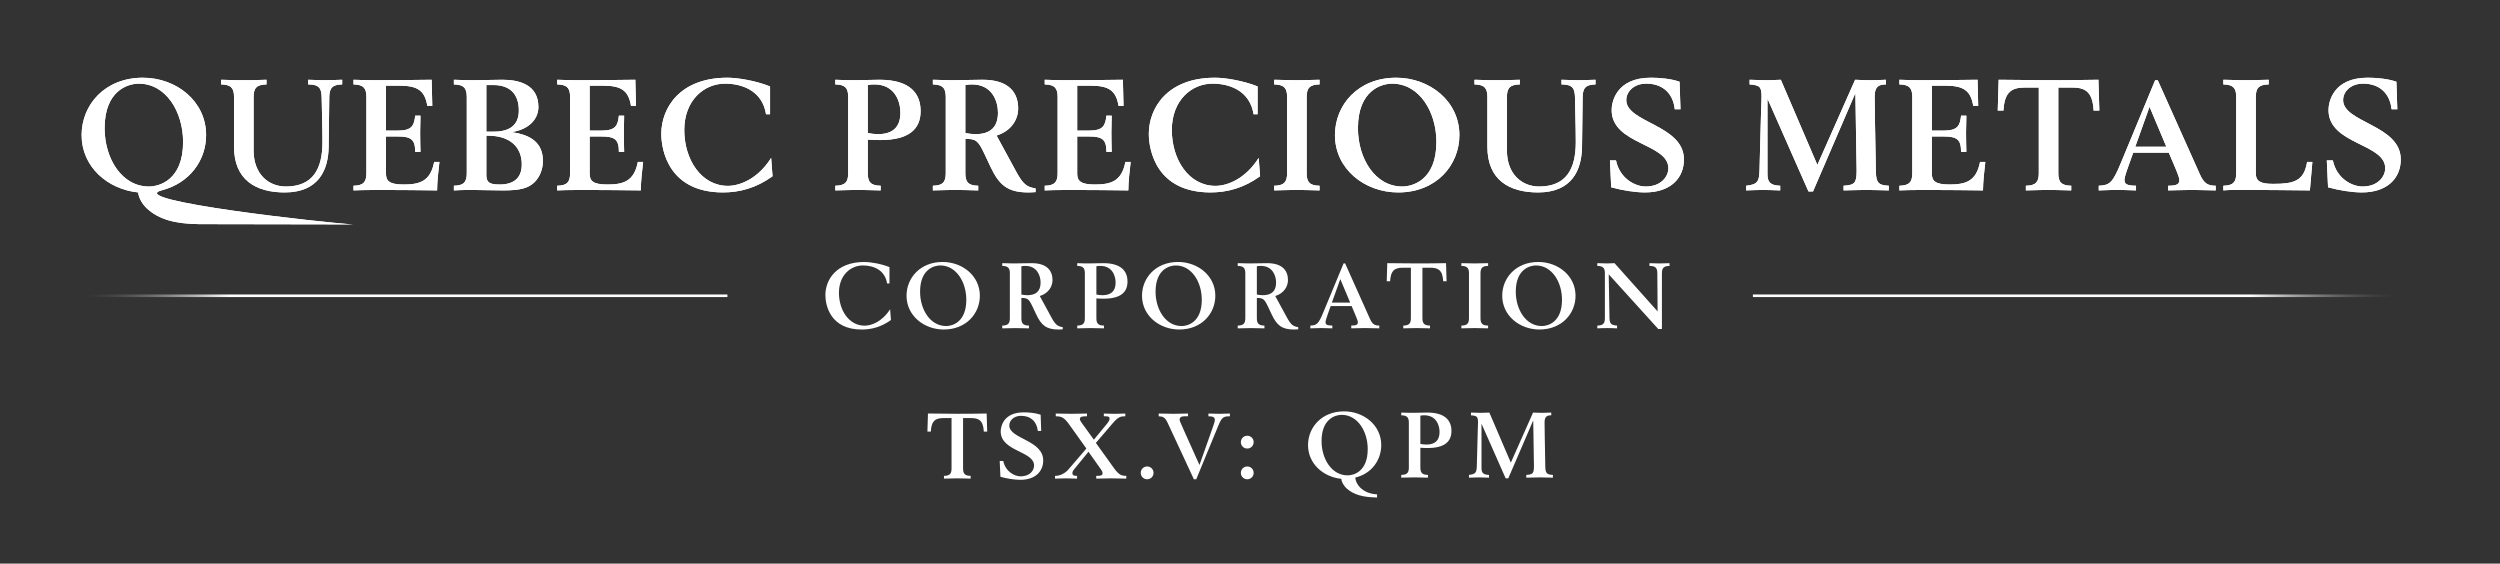 <?xml version="1.0" encoding="utf-8"?>
<!-- Generator: Adobe Illustrator 16.0.0, SVG Export Plug-In . SVG Version: 6.00 Build 0)  -->
<!DOCTYPE svg PUBLIC "-//W3C//DTD SVG 1.1//EN" "http://www.w3.org/Graphics/SVG/1.1/DTD/svg11.dtd">
<svg version="1.1" id="Layer_1" xmlns="http://www.w3.org/2000/svg" xmlns:xlink="http://www.w3.org/1999/xlink" x="0px" y="0px"
	 width="300.871px" height="67.826px" viewBox="0 0 300.871 67.826" enable-background="new 0 0 300.871 67.826"
	 xml:space="preserve">
<rect x="0" y="0" width="300.871" height="67.826" fill="#333333" stroke="none"/>
<g>
	<g>
		<g>
			<path id="SVGID_13_" fill="#FFFFFF" d="M12.59,15.434c0-4.639,2.918-5.368,4.115-5.368c3.272,0,5.33,3.385,5.33,7.014
				c0,4.637-2.918,5.367-4.115,5.367C14.647,22.447,12.59,19.062,12.59,15.434 M9.821,16.257c0,3.816,3.124,6.527,6.809,6.902
				c0.037,0.579,0.468,1.383,1.028,1.906c1.496,1.403,3.554,1.871,6.284,1.909l18.572,0.034c-3.178-0.167-27.735-2.882-23.022-4.111
				c3.327-0.87,5.312-3.591,5.312-6.64c0-4.077-3.573-6.902-7.613-6.902C12.608,9.354,9.821,12.629,9.821,16.257"/>
		</g>
		<g>
			<g>
				<defs>
					<path id="SVGID_1_" d="M12.59,15.434c0-4.639,2.918-5.368,4.115-5.368c3.272,0,5.33,3.385,5.33,7.014
						c0,4.637-2.918,5.367-4.115,5.367C14.647,22.447,12.59,19.062,12.59,15.434 M9.821,16.257c0,3.816,3.124,6.527,6.809,6.902
						c0.037,0.579,0.468,1.383,1.028,1.906c1.496,1.403,3.554,1.871,6.284,1.909l18.572,0.034
						c-3.178-0.167-27.735-2.882-23.022-4.111c3.327-0.87,5.312-3.591,5.312-6.64c0-4.077-3.573-6.902-7.613-6.902
						C12.608,9.354,9.821,12.629,9.821,16.257"/>
				</defs>
				<clipPath id="SVGID_2_">
					<use xlink:href="#SVGID_1_"  overflow="visible"/>
				</clipPath>
				<rect x="9.821" y="9.354" clip-path="url(#SVGID_2_)" fill="#FFFFFF" width="32.693" height="17.653"/>
			</g>
		</g>
	</g>
	<g>
		<g>
			<path id="SVGID_15_" fill="#FFFFFF" d="M39.105,9.655c-0.579,0-1.327-0.038-2.019-0.056v0.561c1.364,0,1.608,0.486,1.627,1.608
				l0.057,2.712c0.018,0.823,0.037,1.571,0.037,2.619c0,3.254-1.16,5.348-4.414,5.348c-2.095,0-3.872-1.516-3.872-4.321v-6.451
				c0-1.048,0.337-1.496,1.553-1.515V9.599c-1.497,0.056-2.133,0.056-2.731,0.056c-0.598,0-1.235,0-2.731-0.056v0.561
				c1.215,0.019,1.553,0.467,1.553,1.515v5.985c0,4.002,2.637,5.499,6.097,5.499c4.113,0,5.256-2.75,5.292-5.48l0.075-6.004
				c0.019-1.048,0.338-1.496,1.553-1.515V9.599C40.453,9.617,39.705,9.655,39.105,9.655"/>
		</g>
		<g>
			<g>
				<defs>
					<path id="SVGID_3_" d="M39.105,9.655c-0.579,0-1.327-0.038-2.019-0.056v0.561c1.364,0,1.608,0.486,1.627,1.608l0.057,2.712
						c0.018,0.823,0.037,1.571,0.037,2.619c0,3.254-1.16,5.348-4.414,5.348c-2.095,0-3.872-1.516-3.872-4.321v-6.451
						c0-1.048,0.337-1.496,1.553-1.515V9.599c-1.497,0.056-2.133,0.056-2.731,0.056c-0.598,0-1.235,0-2.731-0.056v0.561
						c1.215,0.019,1.553,0.467,1.553,1.515v5.985c0,4.002,2.637,5.499,6.097,5.499c4.113,0,5.256-2.75,5.292-5.48l0.075-6.004
						c0.019-1.048,0.338-1.496,1.553-1.515V9.599C40.453,9.617,39.705,9.655,39.105,9.655"/>
				</defs>
				<clipPath id="SVGID_4_">
					<use xlink:href="#SVGID_3_"  overflow="visible"/>
				</clipPath>
				<rect x="26.612" y="9.599" clip-path="url(#SVGID_4_)" fill="#FFFFFF" width="14.57" height="13.56"/>
			</g>
		</g>
	</g>
	<g>
		<g>
			<path id="SVGID_17_" fill="#FFFFFF" d="M45.05,9.655c-0.954,0-1.871-0.038-2.507-0.056v0.561
				c1.215,0.019,1.553,0.467,1.553,1.515v9.164c0,1.047-0.338,1.496-1.553,1.515v0.561c0.374-0.018,1.496-0.056,2.937-0.056
				c2.936,0,5.311,0.038,7.125,0.056c0-0.953,0.169-2.525,0.281-3.423H52.25c-0.449,2.357-1.777,2.713-3.685,2.713
				c-1.758,0-2.113-0.468-2.113-1.329v-4.451h1.421c1.627,0,2.095,0.374,2.095,1.853h0.636c-0.019-0.749-0.038-1.459-0.038-2.338
				c0-0.599,0.019-1.291,0.038-2.021h-0.636c-0.131,1.179-0.374,1.797-2.076,1.797h-1.44V10.31h1.627
				c2.244,0,3.049,0.636,3.348,2.432h0.598L51.95,9.599C50.211,9.617,47.911,9.655,45.05,9.655"/>
		</g>
		<g>
			<g>
				<defs>
					<path id="SVGID_5_" d="M45.05,9.655c-0.954,0-1.871-0.038-2.507-0.056v0.561c1.215,0.019,1.553,0.467,1.553,1.515v9.164
						c0,1.047-0.338,1.496-1.553,1.515v0.561c0.374-0.018,1.496-0.056,2.937-0.056c2.936,0,5.311,0.038,7.125,0.056
						c0-0.953,0.169-2.525,0.281-3.423H52.25c-0.449,2.357-1.777,2.713-3.685,2.713c-1.758,0-2.113-0.468-2.113-1.329v-4.451h1.421
						c1.627,0,2.095,0.374,2.095,1.853h0.636c-0.019-0.749-0.038-1.459-0.038-2.338c0-0.599,0.019-1.291,0.038-2.021h-0.636
						c-0.131,1.179-0.374,1.797-2.076,1.797h-1.44V10.31h1.627c2.244,0,3.049,0.636,3.348,2.432h0.598L51.95,9.599
						C50.211,9.617,47.911,9.655,45.05,9.655"/>
				</defs>
				<clipPath id="SVGID_6_">
					<use xlink:href="#SVGID_5_"  overflow="visible"/>
				</clipPath>
				<rect x="42.543" y="9.599" clip-path="url(#SVGID_6_)" fill="#FFFFFF" width="10.343" height="13.316"/>
			</g>
		</g>
	</g>
	<g>
		<g>
			<path id="SVGID_19_" fill="#FFFFFF" d="M58.531,21.045v-4.714h0.243c2.525,0,4.02,1.31,4.02,3.442
				c0,1.589-0.877,2.432-2.674,2.432C58.886,22.205,58.531,21.941,58.531,21.045 M58.531,10.235h0.841
				c2.04,0,3.068,1.122,3.068,3.066c0,1.758-1.104,2.543-3.011,2.543h-0.898V10.235z M56.997,9.655
				c-0.748,0-1.477-0.021-2.374-0.056v0.561c1.215,0.019,1.552,0.467,1.552,1.515v9.164c0,1.047-0.337,1.496-1.552,1.515v0.561
				c0.598-0.038,1.29-0.056,2.131-0.056c0.972,0,2.525,0.056,3.779,0.056c2.057,0,2.991-0.244,3.759-0.953
				c0.616-0.581,1.047-1.553,1.047-2.581c0-2.189-1.441-3.142-3.684-3.461v-0.037c1.982-0.319,3.141-1.533,3.141-3.011
				c0-2.712-2.374-3.273-4.32-3.273C59.317,9.599,58.156,9.655,56.997,9.655"/>
		</g>
		<g>
			<g>
				<defs>
					<path id="SVGID_7_" d="M58.531,21.045v-4.714h0.243c2.525,0,4.02,1.31,4.02,3.442c0,1.589-0.877,2.432-2.674,2.432
						C58.886,22.205,58.531,21.941,58.531,21.045 M58.531,10.235h0.841c2.04,0,3.068,1.122,3.068,3.066
						c0,1.758-1.104,2.543-3.011,2.543h-0.898V10.235z M56.997,9.655c-0.748,0-1.477-0.021-2.374-0.056v0.561
						c1.215,0.019,1.552,0.467,1.552,1.515v9.164c0,1.047-0.337,1.496-1.552,1.515v0.561c0.598-0.038,1.29-0.056,2.131-0.056
						c0.972,0,2.525,0.056,3.779,0.056c2.057,0,2.991-0.244,3.759-0.953c0.616-0.581,1.047-1.553,1.047-2.581
						c0-2.189-1.441-3.142-3.684-3.461v-0.037c1.982-0.319,3.141-1.533,3.141-3.011c0-2.712-2.374-3.273-4.32-3.273
						C59.317,9.599,58.156,9.655,56.997,9.655"/>
				</defs>
				<clipPath id="SVGID_8_">
					<use xlink:href="#SVGID_7_"  overflow="visible"/>
				</clipPath>
				<rect x="54.623" y="9.599" clip-path="url(#SVGID_8_)" fill="#FFFFFF" width="10.716" height="13.316"/>
			</g>
		</g>
	</g>
	<g>
		<g>
			<path id="SVGID_21_" fill="#FFFFFF" d="M69.563,9.655c-0.954,0-1.871-0.038-2.506-0.056v0.561
				c1.216,0.019,1.552,0.467,1.552,1.515v9.164c0,1.047-0.336,1.496-1.552,1.515v0.561c0.373-0.018,1.495-0.056,2.936-0.056
				c2.936,0,5.311,0.038,7.125,0.056c0-0.953,0.169-2.525,0.281-3.423h-0.636c-0.45,2.357-1.777,2.713-3.684,2.713
				c-1.758,0-2.114-0.468-2.114-1.329v-4.451h1.422c1.627,0,2.095,0.374,2.095,1.853h0.634c-0.018-0.749-0.037-1.459-0.037-2.338
				c0-0.599,0.019-1.291,0.037-2.021h-0.634c-0.131,1.179-0.376,1.797-2.077,1.797h-1.44V10.31h1.627
				c2.244,0,3.048,0.636,3.349,2.432h0.597l-0.075-3.143C74.724,9.617,72.424,9.655,69.563,9.655"/>
		</g>
		<g>
			<g>
				<defs>
					<path id="SVGID_9_" d="M69.563,9.655c-0.954,0-1.871-0.038-2.506-0.056v0.561c1.216,0.019,1.552,0.467,1.552,1.515v9.164
						c0,1.047-0.336,1.496-1.552,1.515v0.561c0.373-0.018,1.495-0.056,2.936-0.056c2.936,0,5.311,0.038,7.125,0.056
						c0-0.953,0.169-2.525,0.281-3.423h-0.636c-0.45,2.357-1.777,2.713-3.684,2.713c-1.758,0-2.114-0.468-2.114-1.329v-4.451h1.422
						c1.627,0,2.095,0.374,2.095,1.853h0.634c-0.018-0.749-0.037-1.459-0.037-2.338c0-0.599,0.019-1.291,0.037-2.021h-0.634
						c-0.131,1.179-0.376,1.797-2.077,1.797h-1.44V10.31h1.627c2.244,0,3.048,0.636,3.349,2.432h0.597l-0.075-3.143
						C74.724,9.617,72.424,9.655,69.563,9.655"/>
				</defs>
				<clipPath id="SVGID_10_">
					<use xlink:href="#SVGID_9_"  overflow="visible"/>
				</clipPath>
				<rect x="67.057" y="9.599" clip-path="url(#SVGID_10_)" fill="#FFFFFF" width="10.342" height="13.316"/>
			</g>
		</g>
	</g>
	<g>
		<g>
			<path id="SVGID_23_" fill="#FFFFFF" d="M79.585,16.106c0,2.039,0.954,7.052,7.425,7.052c1.999,0,4.001-0.525,5.965-1.947
				l-0.169-2.206c-1.608,2.544-3.797,3.366-5.199,3.366c-3.235,0-5.255-3.198-5.255-6.713c0-3.629,2.412-5.593,4.9-5.593
				c2.244,0,4.526,0.991,4.938,3.685h0.485v-3.348c-1.777-0.711-3.946-1.048-5.123-1.048C81.735,9.354,79.585,13.078,79.585,16.106"
				/>
		</g>
		<g>
			<g>
				<defs>
					<path id="SVGID_11_" d="M79.585,16.106c0,2.039,0.954,7.052,7.425,7.052c1.999,0,4.001-0.525,5.965-1.947l-0.169-2.206
						c-1.608,2.544-3.797,3.366-5.199,3.366c-3.235,0-5.255-3.198-5.255-6.713c0-3.629,2.412-5.593,4.9-5.593
						c2.244,0,4.526,0.991,4.938,3.685h0.485v-3.348c-1.777-0.711-3.946-1.048-5.123-1.048
						C81.735,9.354,79.585,13.078,79.585,16.106"/>
				</defs>
				<clipPath id="SVGID_12_">
					<use xlink:href="#SVGID_11_"  overflow="visible"/>
				</clipPath>
				<rect x="79.585" y="9.354" clip-path="url(#SVGID_12_)" fill="#FFFFFF" width="13.39" height="13.804"/>
			</g>
		</g>
	</g>
	<g>
		<g>
			<path id="SVGID_25_" fill="#FFFFFF" d="M104.435,16.014v-5.778c0.262-0.057,0.467-0.075,0.804-0.075
				c2.432,0,3.123,2.02,3.123,3.404c0,1.813-1.011,2.581-2.693,2.581C105.295,16.145,104.79,16.088,104.435,16.014 M102.863,9.655
				c-0.785,0-1.701-0.021-2.336-0.056v0.561c1.215,0.019,1.551,0.467,1.551,1.515v9.164c0,1.047-0.336,1.496-1.551,1.515v0.561
				c1.495-0.038,2.131-0.056,2.729-0.056c0.599,0,1.235,0.018,2.73,0.056v-0.561c-1.214-0.019-1.551-0.468-1.551-1.515v-4.04
				c0.299,0.037,0.954,0.056,1.496,0.056c3.441,0,4.863-1.309,4.863-3.478c0-2.151-1.292-3.778-4.957-3.778
				C104.847,9.599,103.855,9.655,102.863,9.655"/>
		</g>
		<g>
			<g>
				<defs>
					<path id="SVGID_14_" d="M104.435,16.014v-5.778c0.262-0.057,0.467-0.075,0.804-0.075c2.432,0,3.123,2.02,3.123,3.404
						c0,1.813-1.011,2.581-2.693,2.581C105.295,16.145,104.79,16.088,104.435,16.014 M102.863,9.655
						c-0.785,0-1.701-0.021-2.336-0.056v0.561c1.215,0.019,1.551,0.467,1.551,1.515v9.164c0,1.047-0.336,1.496-1.551,1.515v0.561
						c1.495-0.038,2.131-0.056,2.729-0.056c0.599,0,1.235,0.018,2.73,0.056v-0.561c-1.214-0.019-1.551-0.468-1.551-1.515v-4.04
						c0.299,0.037,0.954,0.056,1.496,0.056c3.441,0,4.863-1.309,4.863-3.478c0-2.151-1.292-3.778-4.957-3.778
						C104.847,9.599,103.855,9.655,102.863,9.655"/>
				</defs>
				<clipPath id="SVGID_16_">
					<use xlink:href="#SVGID_14_"  overflow="visible"/>
				</clipPath>
				<rect x="100.527" y="9.599" clip-path="url(#SVGID_16_)" fill="#FFFFFF" width="10.267" height="13.316"/>
			</g>
		</g>
	</g>
	<g>
		<g>
			<path id="SVGID_27_" fill="#FFFFFF" d="M116.177,16.014v-5.778c0.263-0.057,0.467-0.075,0.804-0.075
				c2.432,0,3.123,2.039,3.123,3.404c0,1.813-1.01,2.581-2.693,2.581C117.037,16.145,116.532,16.088,116.177,16.014 M114.587,9.655
				c-0.692,0-1.44-0.038-2.318-0.056v0.561c1.215,0.019,1.551,0.467,1.551,1.515v9.164c0,1.047-0.336,1.496-1.551,1.515v0.561
				c1.495-0.038,2.131-0.056,2.729-0.056c0.599,0,1.235,0.018,2.73,0.056v-0.561c-1.214-0.019-1.551-0.468-1.551-1.515v-4.133
				c1.253,0.019,1.514,0.149,2.299,1.814l0.73,1.553c1.048,2.223,2.077,3.086,4.564,3.086c0.299,0,0.58-0.021,0.86-0.038v-0.45
				c-1.066-0.149-1.514-0.505-2.357-2.057l-2.337-4.302c1.814-0.56,2.6-1.981,2.6-3.253c0-1.833-1.029-3.46-4.284-3.46
				C117.037,9.599,115.802,9.655,114.587,9.655"/>
		</g>
		<g>
			<g>
				<defs>
					<path id="SVGID_18_" d="M116.177,16.014v-5.778c0.263-0.057,0.467-0.075,0.804-0.075c2.432,0,3.123,2.039,3.123,3.404
						c0,1.813-1.01,2.581-2.693,2.581C117.037,16.145,116.532,16.088,116.177,16.014 M114.587,9.655
						c-0.692,0-1.44-0.038-2.318-0.056v0.561c1.215,0.019,1.551,0.467,1.551,1.515v9.164c0,1.047-0.336,1.496-1.551,1.515v0.561
						c1.495-0.038,2.131-0.056,2.729-0.056c0.599,0,1.235,0.018,2.73,0.056v-0.561c-1.214-0.019-1.551-0.468-1.551-1.515v-4.133
						c1.253,0.019,1.514,0.149,2.299,1.814l0.73,1.553c1.048,2.223,2.077,3.086,4.564,3.086c0.299,0,0.58-0.021,0.86-0.038v-0.45
						c-1.066-0.149-1.514-0.505-2.357-2.057l-2.337-4.302c1.814-0.56,2.6-1.981,2.6-3.253c0-1.833-1.029-3.46-4.284-3.46
						C117.037,9.599,115.802,9.655,114.587,9.655"/>
				</defs>
				<clipPath id="SVGID_20_">
					<use xlink:href="#SVGID_18_"  overflow="visible"/>
				</clipPath>
				<rect x="112.269" y="9.599" clip-path="url(#SVGID_20_)" fill="#FFFFFF" width="12.361" height="13.56"/>
			</g>
		</g>
	</g>
	<g>
		<g>
			<path id="SVGID_29_" fill="#FFFFFF" d="M128.238,9.655c-0.954,0-1.871-0.038-2.507-0.056v0.561
				c1.215,0.019,1.553,0.467,1.553,1.515v9.164c0,1.047-0.338,1.496-1.553,1.515v0.561c0.374-0.018,1.496-0.056,2.937-0.056
				c2.936,0,5.311,0.038,7.124,0.056c0-0.953,0.17-2.525,0.282-3.423h-0.636c-0.449,2.357-1.777,2.713-3.684,2.713
				c-1.759,0-2.114-0.468-2.114-1.329v-4.451h1.421c1.627,0,2.095,0.374,2.095,1.853h0.636c-0.019-0.749-0.038-1.459-0.038-2.338
				c0-0.599,0.019-1.291,0.038-2.021h-0.636c-0.131,1.179-0.374,1.797-2.076,1.797h-1.44V10.31h1.627
				c2.244,0,3.048,0.636,3.348,2.432h0.598l-0.075-3.143C133.399,9.617,131.099,9.655,128.238,9.655"/>
		</g>
		<g>
			<g>
				<defs>
					<path id="SVGID_22_" d="M128.238,9.655c-0.954,0-1.871-0.038-2.507-0.056v0.561c1.215,0.019,1.553,0.467,1.553,1.515v9.164
						c0,1.047-0.338,1.496-1.553,1.515v0.561c0.374-0.018,1.496-0.056,2.937-0.056c2.936,0,5.311,0.038,7.124,0.056
						c0-0.953,0.17-2.525,0.282-3.423h-0.636c-0.449,2.357-1.777,2.713-3.684,2.713c-1.759,0-2.114-0.468-2.114-1.329v-4.451h1.421
						c1.627,0,2.095,0.374,2.095,1.853h0.636c-0.019-0.749-0.038-1.459-0.038-2.338c0-0.599,0.019-1.291,0.038-2.021h-0.636
						c-0.131,1.179-0.374,1.797-2.076,1.797h-1.44V10.31h1.627c2.244,0,3.048,0.636,3.348,2.432h0.598l-0.075-3.143
						C133.399,9.617,131.099,9.655,128.238,9.655"/>
				</defs>
				<clipPath id="SVGID_24_">
					<use xlink:href="#SVGID_22_"  overflow="visible"/>
				</clipPath>
				<rect x="125.731" y="9.599" clip-path="url(#SVGID_24_)" fill="#FFFFFF" width="10.343" height="13.316"/>
			</g>
		</g>
	</g>
	<g>
		<g>
			<path id="SVGID_31_" fill="#FFFFFF" d="M138.258,16.106c0,2.039,0.954,7.052,7.426,7.052c2,0,4.002-0.525,5.966-1.947
				l-0.17-2.206c-1.606,2.544-3.796,3.366-5.198,3.366c-3.236,0-5.255-3.198-5.255-6.713c0-3.629,2.413-5.593,4.899-5.593
				c2.245,0,4.525,0.991,4.939,3.685h0.485v-3.348c-1.777-0.711-3.946-1.048-5.123-1.048
				C140.409,9.354,138.258,13.078,138.258,16.106"/>
		</g>
		<g>
			<g>
				<defs>
					<path id="SVGID_26_" d="M138.258,16.106c0,2.039,0.954,7.052,7.426,7.052c2,0,4.002-0.525,5.966-1.947l-0.17-2.206
						c-1.606,2.544-3.796,3.366-5.198,3.366c-3.236,0-5.255-3.198-5.255-6.713c0-3.629,2.413-5.593,4.899-5.593
						c2.245,0,4.525,0.991,4.939,3.685h0.485v-3.348c-1.777-0.711-3.946-1.048-5.123-1.048
						C140.409,9.354,138.258,13.078,138.258,16.106"/>
				</defs>
				<clipPath id="SVGID_28_">
					<use xlink:href="#SVGID_26_"  overflow="visible"/>
				</clipPath>
				<rect x="138.258" y="9.354" clip-path="url(#SVGID_28_)" fill="#FFFFFF" width="13.393" height="13.804"/>
			</g>
		</g>
	</g>
	<g>
		<g>
			<path id="SVGID_33_" fill="#FFFFFF" d="M156.077,9.655c-0.599,0-1.234-0.021-2.729-0.056v0.561
				c1.215,0.019,1.553,0.467,1.553,1.515v9.164c0,1.047-0.338,1.496-1.553,1.515v0.561c1.494-0.038,2.131-0.056,2.729-0.056
				c0.6,0,1.235,0.018,2.729,0.056v-0.561c-1.213-0.019-1.551-0.468-1.551-1.515v-9.164c0-1.048,0.338-1.496,1.551-1.515V9.599
				C157.312,9.636,156.676,9.655,156.077,9.655"/>
		</g>
		<g>
			<g>
				<defs>
					<path id="SVGID_30_" d="M156.077,9.655c-0.599,0-1.234-0.021-2.729-0.056v0.561c1.215,0.019,1.553,0.467,1.553,1.515v9.164
						c0,1.047-0.338,1.496-1.553,1.515v0.561c1.494-0.038,2.131-0.056,2.729-0.056c0.6,0,1.235,0.018,2.729,0.056v-0.561
						c-1.213-0.019-1.551-0.468-1.551-1.515v-9.164c0-1.048,0.338-1.496,1.551-1.515V9.599
						C157.312,9.636,156.676,9.655,156.077,9.655"/>
				</defs>
				<clipPath id="SVGID_32_">
					<use xlink:href="#SVGID_30_"  overflow="visible"/>
				</clipPath>
				<rect x="153.348" y="9.599" clip-path="url(#SVGID_32_)" fill="#FFFFFF" width="5.459" height="13.316"/>
			</g>
		</g>
	</g>
	<g>
		<g>
			<path id="SVGID_35_" fill="#FFFFFF" d="M163.426,15.434c0-4.639,2.918-5.368,4.115-5.368c3.271,0,5.328,3.385,5.328,7.014
				c0,4.637-2.916,5.367-4.113,5.367C165.482,22.447,163.426,19.062,163.426,15.434 M160.659,16.257
				c0,4.078,3.571,6.902,7.612,6.902c4.58,0,7.365-3.274,7.365-6.902c0-4.077-3.568-6.902-7.609-6.902
				C163.443,9.354,160.659,12.629,160.659,16.257"/>
		</g>
		<g>
			<g>
				<defs>
					<path id="SVGID_34_" d="M163.426,15.434c0-4.639,2.918-5.368,4.115-5.368c3.271,0,5.328,3.385,5.328,7.014
						c0,4.637-2.916,5.367-4.113,5.367C165.482,22.447,163.426,19.062,163.426,15.434 M160.659,16.257
						c0,4.078,3.571,6.902,7.612,6.902c4.58,0,7.365-3.274,7.365-6.902c0-4.077-3.568-6.902-7.609-6.902
						C163.443,9.354,160.659,12.629,160.659,16.257"/>
				</defs>
				<clipPath id="SVGID_36_">
					<use xlink:href="#SVGID_34_"  overflow="visible"/>
				</clipPath>
				<rect x="160.659" y="9.354" clip-path="url(#SVGID_36_)" fill="#FFFFFF" width="14.979" height="13.804"/>
			</g>
		</g>
	</g>
	<g>
		<g>
			<path id="SVGID_37_" fill="#FFFFFF" d="M189.941,9.655c-0.58,0-1.328-0.038-2.02-0.056v0.561c1.363,0,1.607,0.486,1.627,1.608
				l0.057,2.712c0.019,0.823,0.037,1.571,0.037,2.619c0,3.254-1.158,5.348-4.414,5.348c-2.096,0-3.871-1.516-3.871-4.321v-6.451
				c0-1.048,0.336-1.496,1.554-1.515V9.599c-1.498,0.056-2.134,0.056-2.731,0.056c-0.599,0-1.232,0-2.729-0.056v0.561
				c1.215,0.019,1.553,0.467,1.553,1.515v5.985c0,4.002,2.638,5.499,6.099,5.499c4.114,0,5.254-2.75,5.291-5.48l0.075-6.004
				c0.019-1.048,0.337-1.496,1.552-1.515V9.599C191.288,9.617,190.54,9.655,189.941,9.655"/>
		</g>
		<g>
			<g>
				<defs>
					<path id="SVGID_38_" d="M189.941,9.655c-0.58,0-1.328-0.038-2.02-0.056v0.561c1.363,0,1.607,0.486,1.627,1.608l0.057,2.712
						c0.019,0.823,0.037,1.571,0.037,2.619c0,3.254-1.158,5.348-4.414,5.348c-2.096,0-3.871-1.516-3.871-4.321v-6.451
						c0-1.048,0.336-1.496,1.554-1.515V9.599c-1.498,0.056-2.134,0.056-2.731,0.056c-0.599,0-1.232,0-2.729-0.056v0.561
						c1.215,0.019,1.553,0.467,1.553,1.515v5.985c0,4.002,2.638,5.499,6.099,5.499c4.114,0,5.254-2.75,5.291-5.48l0.075-6.004
						c0.019-1.048,0.337-1.496,1.552-1.515V9.599C191.288,9.617,190.54,9.655,189.941,9.655"/>
				</defs>
				<clipPath id="SVGID_40_">
					<use xlink:href="#SVGID_38_"  overflow="visible"/>
				</clipPath>
				<rect x="177.45" y="9.599" clip-path="url(#SVGID_40_)" fill="#FFFFFF" width="14.565" height="13.56"/>
			</g>
		</g>
	</g>
	<g>
		<g>
			<path id="SVGID_39_" fill="#FFFFFF" d="M193.959,13.246c0,4.152,6.826,4.002,6.826,6.995c0,1.029-0.896,2.206-2.729,2.206
				c-1.291,0-3.125-0.972-3.572-3.142h-0.729l0.149,3.235c1.328,0.374,2.88,0.618,4.078,0.618c3.104,0,4.677-1.759,4.677-3.966
				c0-4.17-6.938-4.413-6.938-7.145c0-1.01,0.896-1.983,2.413-1.983c1.979,0,3.216,1.179,3.423,3.087h0.688l-0.111-3.312
				c-1.047-0.373-2.448-0.486-3.459-0.486C194.502,9.354,193.959,12.292,193.959,13.246"/>
		</g>
		<g>
			<g>
				<defs>
					<path id="SVGID_42_" d="M193.959,13.246c0,4.152,6.826,4.002,6.826,6.995c0,1.029-0.896,2.206-2.729,2.206
						c-1.291,0-3.125-0.972-3.572-3.142h-0.729l0.149,3.235c1.328,0.374,2.88,0.618,4.078,0.618c3.104,0,4.677-1.759,4.677-3.966
						c0-4.17-6.938-4.413-6.938-7.145c0-1.01,0.896-1.983,2.413-1.983c1.979,0,3.216,1.179,3.423,3.087h0.688l-0.111-3.312
						c-1.047-0.373-2.448-0.486-3.459-0.486C194.502,9.354,193.959,12.292,193.959,13.246"/>
				</defs>
				<clipPath id="SVGID_44_">
					<use xlink:href="#SVGID_42_"  overflow="visible"/>
				</clipPath>
				<rect x="193.752" y="9.354" clip-path="url(#SVGID_44_)" fill="#FFFFFF" width="8.902" height="13.804"/>
			</g>
		</g>
	</g>
	<g>
		<g>
			<path id="SVGID_41_" fill="#FFFFFF" d="M225.113,9.655c-0.562,0-1.217-0.021-1.852-0.056l-4.545,10.249L214.32,9.599
				c-0.747,0.037-1.311,0.056-1.756,0.056c-0.449,0-1.364-0.038-2.002-0.056v0.561c1.232,0.094,1.438,0.28,1.438,1.477
				c0,0.562-0.037,1.179-0.057,1.759l-0.187,6.994c-0.036,1.403-0.168,1.815-1.608,1.964v0.561c0.654-0.018,1.311-0.056,2.039-0.056
				c0.729,0,1.383,0.038,2.059,0.056v-0.561c-1.217-0.038-1.535-0.468-1.535-1.402v-8.996h0.039l4.898,11.09h0.543l5.067-11.765
				h0.037l0.111,7.127c0.021,0.729,0.036,1.477,0.036,2.132c0,1.551-0.278,1.721-1.569,1.814v0.561
				c0.937-0.018,2.021-0.056,2.731-0.056c0.709,0,1.793,0.038,2.709,0.056v-0.561c-1.16-0.058-1.532-0.3-1.551-1.647l-0.113-6.189
				c-0.02-0.935-0.036-2.151-0.036-2.899c0-1.16,0.448-1.459,1.364-1.459V9.599C226.236,9.636,225.62,9.655,225.113,9.655"/>
		</g>
		<g>
			<g>
				<defs>
					<path id="SVGID_46_" d="M225.113,9.655c-0.562,0-1.217-0.021-1.852-0.056l-4.545,10.249L214.32,9.599
						c-0.747,0.037-1.311,0.056-1.756,0.056c-0.449,0-1.364-0.038-2.002-0.056v0.561c1.232,0.094,1.438,0.28,1.438,1.477
						c0,0.562-0.037,1.179-0.057,1.759l-0.187,6.994c-0.036,1.403-0.168,1.815-1.608,1.964v0.561
						c0.654-0.018,1.311-0.056,2.039-0.056c0.729,0,1.383,0.038,2.059,0.056v-0.561c-1.217-0.038-1.535-0.468-1.535-1.402v-8.996
						h0.039l4.898,11.09h0.543l5.067-11.765h0.037l0.111,7.127c0.021,0.729,0.036,1.477,0.036,2.132
						c0,1.551-0.278,1.721-1.569,1.814v0.561c0.937-0.018,2.021-0.056,2.731-0.056c0.709,0,1.793,0.038,2.709,0.056v-0.561
						c-1.16-0.058-1.532-0.3-1.551-1.647l-0.113-6.189c-0.02-0.935-0.036-2.151-0.036-2.899c0-1.16,0.448-1.459,1.364-1.459V9.599
						C226.236,9.636,225.62,9.655,225.113,9.655"/>
				</defs>
				<clipPath id="SVGID_48_">
					<use xlink:href="#SVGID_46_"  overflow="visible"/>
				</clipPath>
				<rect x="210.15" y="9.599" clip-path="url(#SVGID_48_)" fill="#FFFFFF" width="17.17" height="13.447"/>
			</g>
		</g>
	</g>
	<g>
		<g>
			<path id="SVGID_43_" fill="#FFFFFF" d="M231.094,9.655c-0.953,0-1.869-0.038-2.506-0.056v0.561
				c1.215,0.019,1.553,0.467,1.553,1.515v9.164c0,1.047-0.338,1.496-1.553,1.515v0.561c0.375-0.018,1.496-0.056,2.938-0.056
				c2.937,0,5.31,0.038,7.125,0.056c0-0.953,0.17-2.525,0.279-3.423h-0.635c-0.451,2.357-1.777,2.713-3.686,2.713
				c-1.76,0-2.115-0.468-2.115-1.329v-4.451h1.424c1.627,0,2.094,0.374,2.094,1.853h0.637c-0.018-0.749-0.037-1.459-0.037-2.338
				c0-0.599,0.021-1.291,0.037-2.021h-0.637c-0.131,1.179-0.373,1.797-2.074,1.797h-1.44V10.31h1.627
				c2.244,0,3.051,0.636,3.349,2.432h0.6l-0.076-3.143C236.256,9.617,233.958,9.655,231.094,9.655"/>
		</g>
		<g>
			<g>
				<defs>
					<path id="SVGID_50_" d="M231.094,9.655c-0.953,0-1.869-0.038-2.506-0.056v0.561c1.215,0.019,1.553,0.467,1.553,1.515v9.164
						c0,1.047-0.338,1.496-1.553,1.515v0.561c0.375-0.018,1.496-0.056,2.938-0.056c2.937,0,5.31,0.038,7.125,0.056
						c0-0.953,0.17-2.525,0.279-3.423h-0.635c-0.451,2.357-1.777,2.713-3.686,2.713c-1.76,0-2.115-0.468-2.115-1.329v-4.451h1.424
						c1.627,0,2.094,0.374,2.094,1.853h0.637c-0.018-0.749-0.037-1.459-0.037-2.338c0-0.599,0.021-1.291,0.037-2.021h-0.637
						c-0.131,1.179-0.373,1.797-2.074,1.797h-1.44V10.31h1.627c2.244,0,3.051,0.636,3.349,2.432h0.6l-0.076-3.143
						C236.256,9.617,233.958,9.655,231.094,9.655"/>
				</defs>
				<clipPath id="SVGID_52_">
					<use xlink:href="#SVGID_50_"  overflow="visible"/>
				</clipPath>
				<rect x="228.588" y="9.599" clip-path="url(#SVGID_52_)" fill="#FFFFFF" width="10.342" height="13.316"/>
			</g>
		</g>
	</g>
	<g>
		<g>
			<path id="SVGID_45_" fill="#FFFFFF" d="M246.542,9.655c-2.004-0.021-4.004-0.038-6.006-0.056l-0.111,3.703h0.691
				c0.112-2.356,1.104-2.768,2.602-2.768h1.646v10.305c0,1.047-0.337,1.496-1.554,1.515v0.561c1.496-0.038,2.133-0.056,2.731-0.056
				s1.231,0.018,2.729,0.056v-0.561c-1.217-0.019-1.555-0.468-1.555-1.515V10.534h1.646c1.496,0,2.486,0.411,2.601,2.768h0.69
				l-0.11-3.703C250.542,9.617,248.542,9.674,246.542,9.655"/>
		</g>
		<g>
			<g>
				<defs>
					<path id="SVGID_53_" d="M246.542,9.655c-2.004-0.021-4.004-0.038-6.006-0.056l-0.111,3.703h0.691
						c0.112-2.356,1.104-2.768,2.602-2.768h1.646v10.305c0,1.047-0.337,1.496-1.554,1.515v0.561
						c1.496-0.038,2.133-0.056,2.731-0.056s1.231,0.018,2.729,0.056v-0.561c-1.217-0.019-1.555-0.468-1.555-1.515V10.534h1.646
						c1.496,0,2.486,0.411,2.601,2.768h0.69l-0.11-3.703C250.542,9.617,248.542,9.674,246.542,9.655"/>
				</defs>
				<clipPath id="SVGID_54_">
					<use xlink:href="#SVGID_53_"  overflow="visible"/>
				</clipPath>
				<rect x="240.424" y="9.599" clip-path="url(#SVGID_54_)" fill="#FFFFFF" width="12.229" height="13.316"/>
			</g>
		</g>
	</g>
	<g>
		<g>
			<path id="SVGID_47_" fill="#FFFFFF" d="M258.693,12.853l2.021,4.807h-3.739L258.693,12.853z M259.368,9.655l-4.115,9.931
				c-1.028,2.505-1.383,2.693-2.674,2.768v0.561c1.588-0.056,1.776-0.056,2.243-0.056c0.449,0,0.636,0,2.244,0.056v-0.561
				c-1.159-0.019-1.387-0.225-1.387-0.711c0-0.186,0.039-0.448,0.508-1.758l0.543-1.514h4.281l0.748,1.757
				c0.395,0.936,0.523,1.329,0.523,1.534c0,0.504-0.301,0.692-1.348,0.692v0.561c1.311-0.018,2.112-0.056,2.86-0.056
				c0.746,0,1.57,0.038,2.863,0.056v-0.561c-0.976,0-1.423-0.3-1.91-1.384l-5.065-11.313L259.368,9.655L259.368,9.655z"/>
		</g>
		<g>
			<g>
				<defs>
					<path id="SVGID_55_" d="M258.693,12.853l2.021,4.807h-3.739L258.693,12.853z M259.368,9.655l-4.115,9.931
						c-1.028,2.505-1.383,2.693-2.674,2.768v0.561c1.588-0.056,1.776-0.056,2.243-0.056c0.449,0,0.636,0,2.244,0.056v-0.561
						c-1.159-0.019-1.387-0.225-1.387-0.711c0-0.186,0.039-0.448,0.508-1.758l0.543-1.514h4.281l0.748,1.757
						c0.395,0.936,0.523,1.329,0.523,1.534c0,0.504-0.301,0.692-1.348,0.692v0.561c1.311-0.018,2.112-0.056,2.86-0.056
						c0.746,0,1.57,0.038,2.863,0.056v-0.561c-0.976,0-1.423-0.3-1.91-1.384l-5.065-11.313L259.368,9.655L259.368,9.655z"/>
				</defs>
				<clipPath id="SVGID_56_">
					<use xlink:href="#SVGID_55_"  overflow="visible"/>
				</clipPath>
				<rect x="252.579" y="9.655" clip-path="url(#SVGID_56_)" fill="#FFFFFF" width="14.084" height="13.26"/>
			</g>
		</g>
	</g>
	<g>
		<g>
			<path id="SVGID_49_" fill="#FFFFFF" d="M270.303,9.655c-0.6,0-1.232-0.021-2.729-0.056v0.561
				c1.213,0.019,1.551,0.467,1.551,1.515v9.164c0,1.047-0.338,1.496-1.551,1.515v0.561c0.334-0.038,0.82-0.056,1.385-0.056
				c1.795,0,3.568,0,5.141,0.018c1.59,0.02,2.953,0.02,3.892,0.038l0.297-3.423h-0.634c-0.375,2.319-1.608,2.637-4.077,2.637
				c-1.554,0-2.095-0.318-2.095-1.29v-9.164c0-1.048,0.336-1.496,1.552-1.515V9.599C271.538,9.636,270.902,9.655,270.303,9.655"/>
		</g>
		<g>
			<g>
				<defs>
					<path id="SVGID_57_" d="M270.303,9.655c-0.6,0-1.232-0.021-2.729-0.056v0.561c1.213,0.019,1.551,0.467,1.551,1.515v9.164
						c0,1.047-0.338,1.496-1.551,1.515v0.561c0.334-0.038,0.82-0.056,1.385-0.056c1.795,0,3.568,0,5.141,0.018
						c1.59,0.02,2.953,0.02,3.892,0.038l0.297-3.423h-0.634c-0.375,2.319-1.608,2.637-4.077,2.637c-1.554,0-2.095-0.318-2.095-1.29
						v-9.164c0-1.048,0.336-1.496,1.552-1.515V9.599C271.538,9.636,270.902,9.655,270.303,9.655"/>
				</defs>
				<clipPath id="SVGID_58_">
					<use xlink:href="#SVGID_57_"  overflow="visible"/>
				</clipPath>
				<rect x="267.575" y="9.599" clip-path="url(#SVGID_58_)" fill="#FFFFFF" width="10.713" height="13.316"/>
			</g>
		</g>
	</g>
	<g>
		<g>
			<path id="SVGID_51_" fill="#FFFFFF" d="M280.232,13.246c0,4.152,6.824,4.002,6.824,6.995c0,1.029-0.896,2.206-2.729,2.206
				c-1.291,0-3.121-0.972-3.572-3.142h-0.729l0.15,3.235c1.328,0.374,2.881,0.618,4.076,0.618c3.104,0,4.676-1.759,4.676-3.966
				c0-4.17-6.938-4.413-6.938-7.145c0-1.01,0.896-1.983,2.41-1.983c1.982,0,3.218,1.179,3.423,3.087h0.69l-0.109-3.312
				c-1.049-0.373-2.45-0.486-3.461-0.486C280.773,9.354,280.232,12.292,280.232,13.246"/>
		</g>
		<g>
			<g>
				<defs>
					<path id="SVGID_59_" d="M280.232,13.246c0,4.152,6.824,4.002,6.824,6.995c0,1.029-0.896,2.206-2.729,2.206
						c-1.291,0-3.121-0.972-3.572-3.142h-0.729l0.15,3.235c1.328,0.374,2.881,0.618,4.076,0.618c3.104,0,4.676-1.759,4.676-3.966
						c0-4.17-6.938-4.413-6.938-7.145c0-1.01,0.896-1.983,2.41-1.983c1.982,0,3.218,1.179,3.423,3.087h0.69l-0.109-3.312
						c-1.049-0.373-2.45-0.486-3.461-0.486C280.773,9.354,280.232,12.292,280.232,13.246"/>
				</defs>
				<clipPath id="SVGID_60_">
					<use xlink:href="#SVGID_59_"  overflow="visible"/>
				</clipPath>
				<rect x="280.025" y="9.354" clip-path="url(#SVGID_60_)" fill="#FFFFFF" width="8.902" height="13.804"/>
			</g>
		</g>
	</g>
</g>
<g>
	<g enable-background="new    ">
		<path fill="#FFFFFF" d="M107.046,34.116h-0.286c-0.242-1.586-1.586-2.17-2.909-2.17c-1.465,0-2.886,1.156-2.886,3.294
			c0,2.071,1.19,3.954,3.096,3.954c0.826,0,2.115-0.484,3.062-1.982l0.1,1.301c-1.157,0.838-2.336,1.146-3.515,1.146
			c-3.812,0-4.374-2.952-4.374-4.153c0-1.784,1.267-3.977,4.693-3.977c0.694,0,1.972,0.198,3.019,0.617V34.116z"/>
		<path fill="#FFFFFF" d="M113.44,31.527c2.38,0,4.484,1.663,4.484,4.065c0,2.138-1.641,4.064-4.34,4.064
			c-2.38,0-4.484-1.663-4.484-4.064C109.1,33.455,110.742,31.527,113.44,31.527z M113.87,39.239c0.705,0,2.424-0.43,2.424-3.162
			c0-2.137-1.212-4.131-3.14-4.131c-0.705,0-2.424,0.43-2.424,3.161C110.73,37.245,111.942,39.239,113.87,39.239z"/>
	</g>
	<g enable-background="new    ">
		<path fill="#FFFFFF" d="M120.619,39.185c0.716-0.012,0.915-0.275,0.915-0.893v-5.398c0-0.617-0.198-0.882-0.915-0.893v-0.33
			c0.518,0.011,0.958,0.032,1.366,0.032c0.716,0,1.443-0.032,2.159-0.032c1.917,0,2.523,0.958,2.523,2.038
			c0,0.749-0.463,1.586-1.531,1.917l1.377,2.533c0.496,0.915,0.76,1.124,1.388,1.212v0.265c-0.165,0.012-0.331,0.021-0.507,0.021
			c-1.465,0-2.071-0.506-2.688-1.817l-0.43-0.914c-0.463-0.979-0.617-1.058-1.355-1.069v2.437c0,0.616,0.198,0.881,0.915,0.892
			v0.332c-0.882-0.022-1.256-0.033-1.609-0.033s-0.727,0.011-1.608,0.033V39.185L120.619,39.185z M122.921,35.449
			c0.209,0.044,0.507,0.077,0.727,0.077c0.992,0,1.586-0.451,1.586-1.521c0-0.804-0.408-2.005-1.84-2.005
			c-0.198,0-0.319,0.011-0.474,0.044L122.921,35.449L122.921,35.449z"/>
	</g>
	<g enable-background="new    ">
		<path fill="#FFFFFF" d="M129.646,39.185c0.716-0.012,0.915-0.275,0.915-0.893v-5.398c0-0.617-0.198-0.882-0.915-0.893v-0.33
			c0.375,0.021,0.915,0.032,1.377,0.032c0.583,0,1.167-0.032,1.751-0.032c2.159,0,2.919,0.958,2.919,2.225
			c0,1.278-0.837,2.05-2.864,2.05c-0.319,0-0.705-0.012-0.881-0.033v2.38c0,0.616,0.198,0.881,0.915,0.892v0.332
			c-0.882-0.022-1.256-0.033-1.609-0.033s-0.727,0.011-1.608,0.033V39.185L129.646,39.185z M131.949,35.449
			c0.209,0.044,0.507,0.077,0.727,0.077c0.992,0,1.586-0.451,1.586-1.521c0-0.815-0.408-2.005-1.84-2.005
			c-0.198,0-0.319,0.011-0.474,0.044v3.405H131.949z"/>
		<path fill="#FFFFFF" d="M141.779,31.527c2.38,0,4.484,1.663,4.484,4.065c0,2.138-1.641,4.064-4.34,4.064
			c-2.38,0-4.484-1.663-4.484-4.064C137.439,33.455,139.081,31.527,141.779,31.527z M142.209,39.239c0.705,0,2.424-0.43,2.424-3.162
			c0-2.137-1.212-4.131-3.14-4.131c-0.705,0-2.424,0.43-2.424,3.161C139.069,37.245,140.281,39.239,142.209,39.239z"/>
	</g>
	<g enable-background="new    ">
		<path fill="#FFFFFF" d="M148.957,39.185c0.716-0.012,0.915-0.275,0.915-0.893v-5.398c0-0.617-0.198-0.882-0.915-0.893v-0.33
			c0.518,0.011,0.958,0.032,1.366,0.032c0.716,0,1.444-0.032,2.161-0.032c1.916,0,2.521,0.958,2.521,2.038
			c0,0.749-0.463,1.586-1.531,1.917l1.377,2.533c0.496,0.915,0.76,1.124,1.389,1.212v0.265c-0.165,0.012-0.33,0.021-0.508,0.021
			c-1.465,0-2.07-0.506-2.688-1.817l-0.43-0.914c-0.463-0.979-0.617-1.058-1.354-1.069v2.437c0,0.616,0.197,0.881,0.914,0.892v0.332
			c-0.882-0.022-1.256-0.033-1.609-0.033s-0.727,0.011-1.608,0.033V39.185L148.957,39.185z M151.26,35.449
			c0.209,0.044,0.507,0.077,0.728,0.077c0.992,0,1.586-0.451,1.586-1.521c0-0.804-0.407-2.005-1.84-2.005
			c-0.197,0-0.318,0.011-0.474,0.044V35.449z"/>
	</g>
	<g enable-background="new    ">
		<path fill="#FFFFFF" d="M157.699,39.185c0.76-0.045,0.969-0.154,1.575-1.631l2.424-5.851h0.187l2.986,6.666
			c0.286,0.639,0.551,0.813,1.123,0.813v0.332c-0.761-0.012-1.244-0.033-1.687-0.033c-0.438,0-0.914,0.021-1.686,0.033v-0.332
			c0.617,0,0.794-0.108,0.794-0.406c0-0.121-0.077-0.354-0.31-0.903l-0.439-1.036h-2.523l-0.318,0.893
			c-0.275,0.771-0.299,0.927-0.299,1.037c0,0.285,0.134,0.406,0.816,0.418v0.33c-0.947-0.033-1.059-0.033-1.322-0.033
			c-0.274,0-0.387,0-1.322,0.033L157.699,39.185L157.699,39.185z M162.491,36.419l-1.189-2.831l-1.014,2.831H162.491z"/>
	</g>
	<g enable-background="new    ">
		<path fill="#FFFFFF" d="M168.884,39.185c0.717-0.012,0.914-0.275,0.914-0.893v-6.07h-0.969c-0.881,0-1.465,0.242-1.531,1.63
			h-0.408l0.066-2.181c1.18,0.011,2.357,0.021,3.537,0.032c1.178,0.012,2.357-0.021,3.535-0.032l0.065,2.181h-0.407
			c-0.064-1.388-0.648-1.63-1.531-1.63h-0.969v6.07c0,0.616,0.197,0.881,0.914,0.893v0.33c-0.882-0.021-1.257-0.033-1.607-0.033
			c-0.354,0-0.729,0.012-1.609,0.033V39.185z"/>
	</g>
	<g enable-background="new    ">
		<path fill="#FFFFFF" d="M175.875,39.185c0.716-0.012,0.914-0.275,0.914-0.893v-5.398c0-0.617-0.198-0.882-0.914-0.893v-0.33
			c0.881,0.021,1.256,0.032,1.606,0.032c0.354,0,0.729-0.011,1.609-0.032v0.33c-0.717,0.011-0.914,0.275-0.914,0.893v5.398
			c0,0.616,0.197,0.881,0.914,0.893v0.33c-0.882-0.021-1.256-0.033-1.609-0.033c-0.352,0-0.727,0.012-1.606,0.033V39.185z"/>
		<path fill="#FFFFFF" d="M185.13,31.527c2.38,0,4.484,1.663,4.484,4.065c0,2.138-1.643,4.064-4.342,4.064
			c-2.379,0-4.482-1.663-4.482-4.064C180.791,33.455,182.431,31.527,185.13,31.527z M185.56,39.239c0.705,0,2.424-0.43,2.424-3.162
			c0-2.137-1.211-4.131-3.14-4.131c-0.704,0-2.424,0.43-2.424,3.161C182.42,37.245,183.632,39.239,185.56,39.239z"/>
	</g>
	<g enable-background="new    ">
		<path fill="#FFFFFF" d="M192.231,39.185c0.718-0.012,0.914-0.275,0.914-0.893v-5.398c0-0.617-0.196-0.882-0.914-0.893v-0.33
			c0.451,0.011,0.881,0.032,1.189,0.032c0.242,0,0.562-0.021,0.882-0.032l5.188,5.807l-0.033-4.528c0-0.661-0.154-0.947-0.947-0.947
			v-0.33c0.408,0.011,0.85,0.032,1.19,0.032c0.353,0,0.793-0.021,1.223-0.032v0.33c-0.716,0.011-0.915,0.275-0.915,0.893v6.698
			h-0.439l-5.961-6.577l0.088,5.178c0.013,0.814,0.222,0.926,0.916,0.99v0.332c-0.332-0.022-0.926-0.033-1.19-0.033
			c-0.264,0-0.858,0.011-1.188,0.033v-0.332H192.231z"/>
	</g>
	
		<linearGradient id="SVGID_61_" gradientUnits="userSpaceOnUse" x1="-506.344" y1="-2094.231" x2="-583.677" y2="-2094.231" gradientTransform="matrix(1 0 0 1 594 2129.826)">
		<stop  offset="0" style="stop-color:#FFFFFF"/>
		<stop  offset="0.776" style="stop-color:#FFFFFF"/>
		<stop  offset="1" style="stop-color:#6D6E70;stop-opacity:0"/>
	</linearGradient>
	<rect x="10.209" y="35.44" fill="url(#SVGID_61_)" width="77.333" height="0.312"/>
	
		<linearGradient id="SVGID_62_" gradientUnits="userSpaceOnUse" x1="-383.154" y1="-2094.229" x2="-305.82" y2="-2094.229" gradientTransform="matrix(1 0 0 1 594 2129.826)">
		<stop  offset="0" style="stop-color:#FFFFFF"/>
		<stop  offset="0.776" style="stop-color:#FFFFFF"/>
		<stop  offset="1" style="stop-color:#6D6E70;stop-opacity:0"/>
	</linearGradient>
	<rect x="210.959" y="35.44" fill="url(#SVGID_62_)" width="77.334" height="0.312"/>
</g>
<g>
	<g enable-background="new    ">
		<path fill="#FFFFFF" d="M113.604,57.271c0.715-0.011,0.913-0.274,0.913-0.892v-6.062h-0.968c-0.88,0-1.463,0.242-1.529,1.627
			h-0.407l0.066-2.178c1.177,0.012,2.354,0.021,3.531,0.032c1.177,0.013,2.354-0.021,3.532-0.032l0.066,2.178h-0.407
			c-0.066-1.385-0.649-1.627-1.529-1.627h-0.968v6.062c0,0.616,0.198,0.881,0.913,0.892v0.33c-0.88-0.021-1.254-0.033-1.606-0.033
			s-0.726,0.012-1.606,0.033L113.604,57.271L113.604,57.271z"/>
		<path fill="#FFFFFF" d="M120.313,55.478h0.429c0.264,1.275,1.342,1.849,2.101,1.849c1.079,0,1.606-0.693,1.606-1.298
			c0-1.762-4.016-1.674-4.016-4.115c0-0.561,0.319-2.288,2.772-2.288c0.594,0,1.419,0.065,2.035,0.286l0.066,1.947h-0.407
			c-0.121-1.123-0.847-1.815-2.013-1.815c-0.891,0-1.419,0.572-1.419,1.166c0,1.606,4.082,1.75,4.082,4.203
			c0,1.298-0.924,2.332-2.75,2.332c-0.704,0-1.617-0.144-2.398-0.363L120.313,55.478z"/>
		<path fill="#FFFFFF" d="M127.057,49.769c1.001,0.021,1.463,0.031,1.881,0.031s0.88-0.011,1.881-0.031v0.33
			c-0.572,0-0.858,0.021-0.858,0.352c0,0.088,0.077,0.242,0.176,0.374l1.507,2.091l1.541-1.871c0.286-0.352,0.352-0.506,0.352-0.671
			s-0.088-0.274-0.44-0.274h-0.253v-0.33c0.704,0.021,1.001,0.032,1.287,0.032c0.286,0,0.594-0.011,1.298-0.032v0.33
			c-0.616,0-0.869,0.065-1.617,0.957l-1.925,2.244l2.2,3.069c0.594,0.836,0.979,0.901,1.463,0.901v0.33
			c-0.737-0.021-1.375-0.033-1.815-0.033s-1.067,0.012-1.804,0.033v-0.33c0.605,0,0.759-0.065,0.759-0.309
			c0-0.152-0.044-0.273-0.286-0.604l-1.408-1.991l-1.727,2.112c-0.154,0.187-0.209,0.33-0.209,0.438
			c0,0.286,0.143,0.353,0.561,0.353v0.33c-0.44-0.021-0.891-0.033-1.331-0.033c-0.451,0-0.891,0.012-1.32,0.033v-0.33
			c0.572,0.021,1.243-0.318,1.628-0.791l2.146-2.498l-1.617-2.267c-0.946-1.354-1.155-1.616-2.068-1.616v-0.33H127.057z"/>
		<path fill="#FFFFFF" d="M138.058,56.138c0.428,0,0.77,0.342,0.77,0.771s-0.342,0.771-0.77,0.771c-0.43,0-0.771-0.342-0.771-0.771
			S137.628,56.138,138.058,56.138z"/>
	</g>
	<g enable-background="new    ">
		<path fill="#FFFFFF" d="M148.017,50.099c-0.826,0.01-0.979,0.108-1.453,1.274l-2.597,6.305h-0.286l-3.156-6.788
			c-0.309-0.671-0.562-0.771-1.078-0.791v-0.33c0.759,0.021,1.265,0.031,1.76,0.031c0.506,0,1.001-0.011,1.771-0.031v0.33h-0.44
			c-0.396,0-0.572,0.152-0.572,0.418c0,0.108,0.033,0.197,0.418,1.056l1.97,4.39l1.66-4.697c0.1-0.297,0.188-0.55,0.188-0.748
			c0-0.341-0.297-0.418-0.77-0.418v-0.33c0.637,0.021,0.989,0.032,1.297,0.032c0.309,0,0.662-0.011,1.289-0.032V50.099
			L148.017,50.099z"/>
	</g>
	<g enable-background="new    ">
		<path fill="#FFFFFF" d="M150.106,52.44c0.43,0,0.77,0.341,0.77,0.771c0,0.429-0.34,0.771-0.77,0.771
			c-0.431,0-0.771-0.342-0.771-0.771C149.336,52.781,149.676,52.44,150.106,52.44z M150.106,56.138c0.43,0,0.77,0.342,0.77,0.771
			s-0.34,0.771-0.77,0.771c-0.431,0-0.771-0.342-0.771-0.771S149.676,56.138,150.106,56.138z"/>
	</g>
	<g>
		<path fill="#FFFFFF" d="M165.725,59.871c-1.606-0.021-2.816-0.297-3.696-1.122c-0.33-0.308-0.583-0.781-0.605-1.122
			c-2.167-0.22-4.004-1.815-4.004-4.06c0-2.134,1.639-4.06,4.334-4.06c2.377,0,4.478,1.661,4.478,4.06
			c0,1.794-1.154,3.443-3.124,3.906c0.011,0.671,0.748,1.925,2.618,2.023V59.871z M162.183,57.209c0.704,0,2.42-0.429,2.42-3.157
			c0-2.135-1.21-4.126-3.136-4.126c-0.704,0-2.42,0.43-2.42,3.158C159.047,55.218,160.257,57.209,162.183,57.209z"/>
		<path fill="#FFFFFF" d="M168.639,57.154c0.716-0.011,0.913-0.275,0.913-0.892v-5.391c0-0.616-0.197-0.88-0.913-0.891v-0.33
			c0.374,0.021,0.913,0.032,1.376,0.032c0.583,0,1.166-0.032,1.749-0.032c2.156,0,2.915,0.957,2.915,2.222
			c0,1.276-0.836,2.047-2.86,2.047c-0.319,0-0.704-0.012-0.88-0.033v2.376c0,0.616,0.198,0.881,0.913,0.892v0.33
			c-0.88-0.022-1.254-0.033-1.606-0.033c-0.352,0-0.726,0.011-1.606,0.033V57.154z M170.938,53.425
			c0.209,0.044,0.506,0.077,0.726,0.077c0.99,0,1.585-0.451,1.585-1.519c0-0.814-0.407-2.002-1.838-2.002
			c-0.198,0-0.318,0.011-0.473,0.044V53.425z"/>
		<path fill="#FFFFFF" d="M176.789,57.154c0.848-0.088,0.925-0.33,0.946-1.155l0.11-4.114c0.011-0.342,0.033-0.704,0.033-1.034
			c0-0.704-0.121-0.814-0.848-0.869v-0.33c0.374,0.011,0.913,0.032,1.178,0.032c0.264,0,0.594-0.011,1.034-0.032l2.585,6.028
			l2.674-6.028c0.374,0.021,0.759,0.032,1.089,0.032c0.297,0,0.66-0.011,1.101-0.032v0.33c-0.54,0-0.804,0.176-0.804,0.857
			c0,0.44,0.011,1.155,0.022,1.706l0.065,3.641c0.012,0.793,0.231,0.936,0.913,0.969v0.33c-0.539-0.011-1.177-0.033-1.595-0.033
			s-1.057,0.022-1.606,0.033v-0.33c0.759-0.056,0.924-0.154,0.924-1.067c0-0.385-0.011-0.825-0.021-1.254l-0.066-4.191h-0.021
			l-2.981,6.92h-0.319l-2.883-6.524h-0.021v5.292c0,0.55,0.187,0.803,0.902,0.825v0.33c-0.396-0.011-0.781-0.033-1.211-0.033
			c-0.429,0-0.813,0.022-1.199,0.033V57.154z"/>
	</g>
</g>
</svg>
